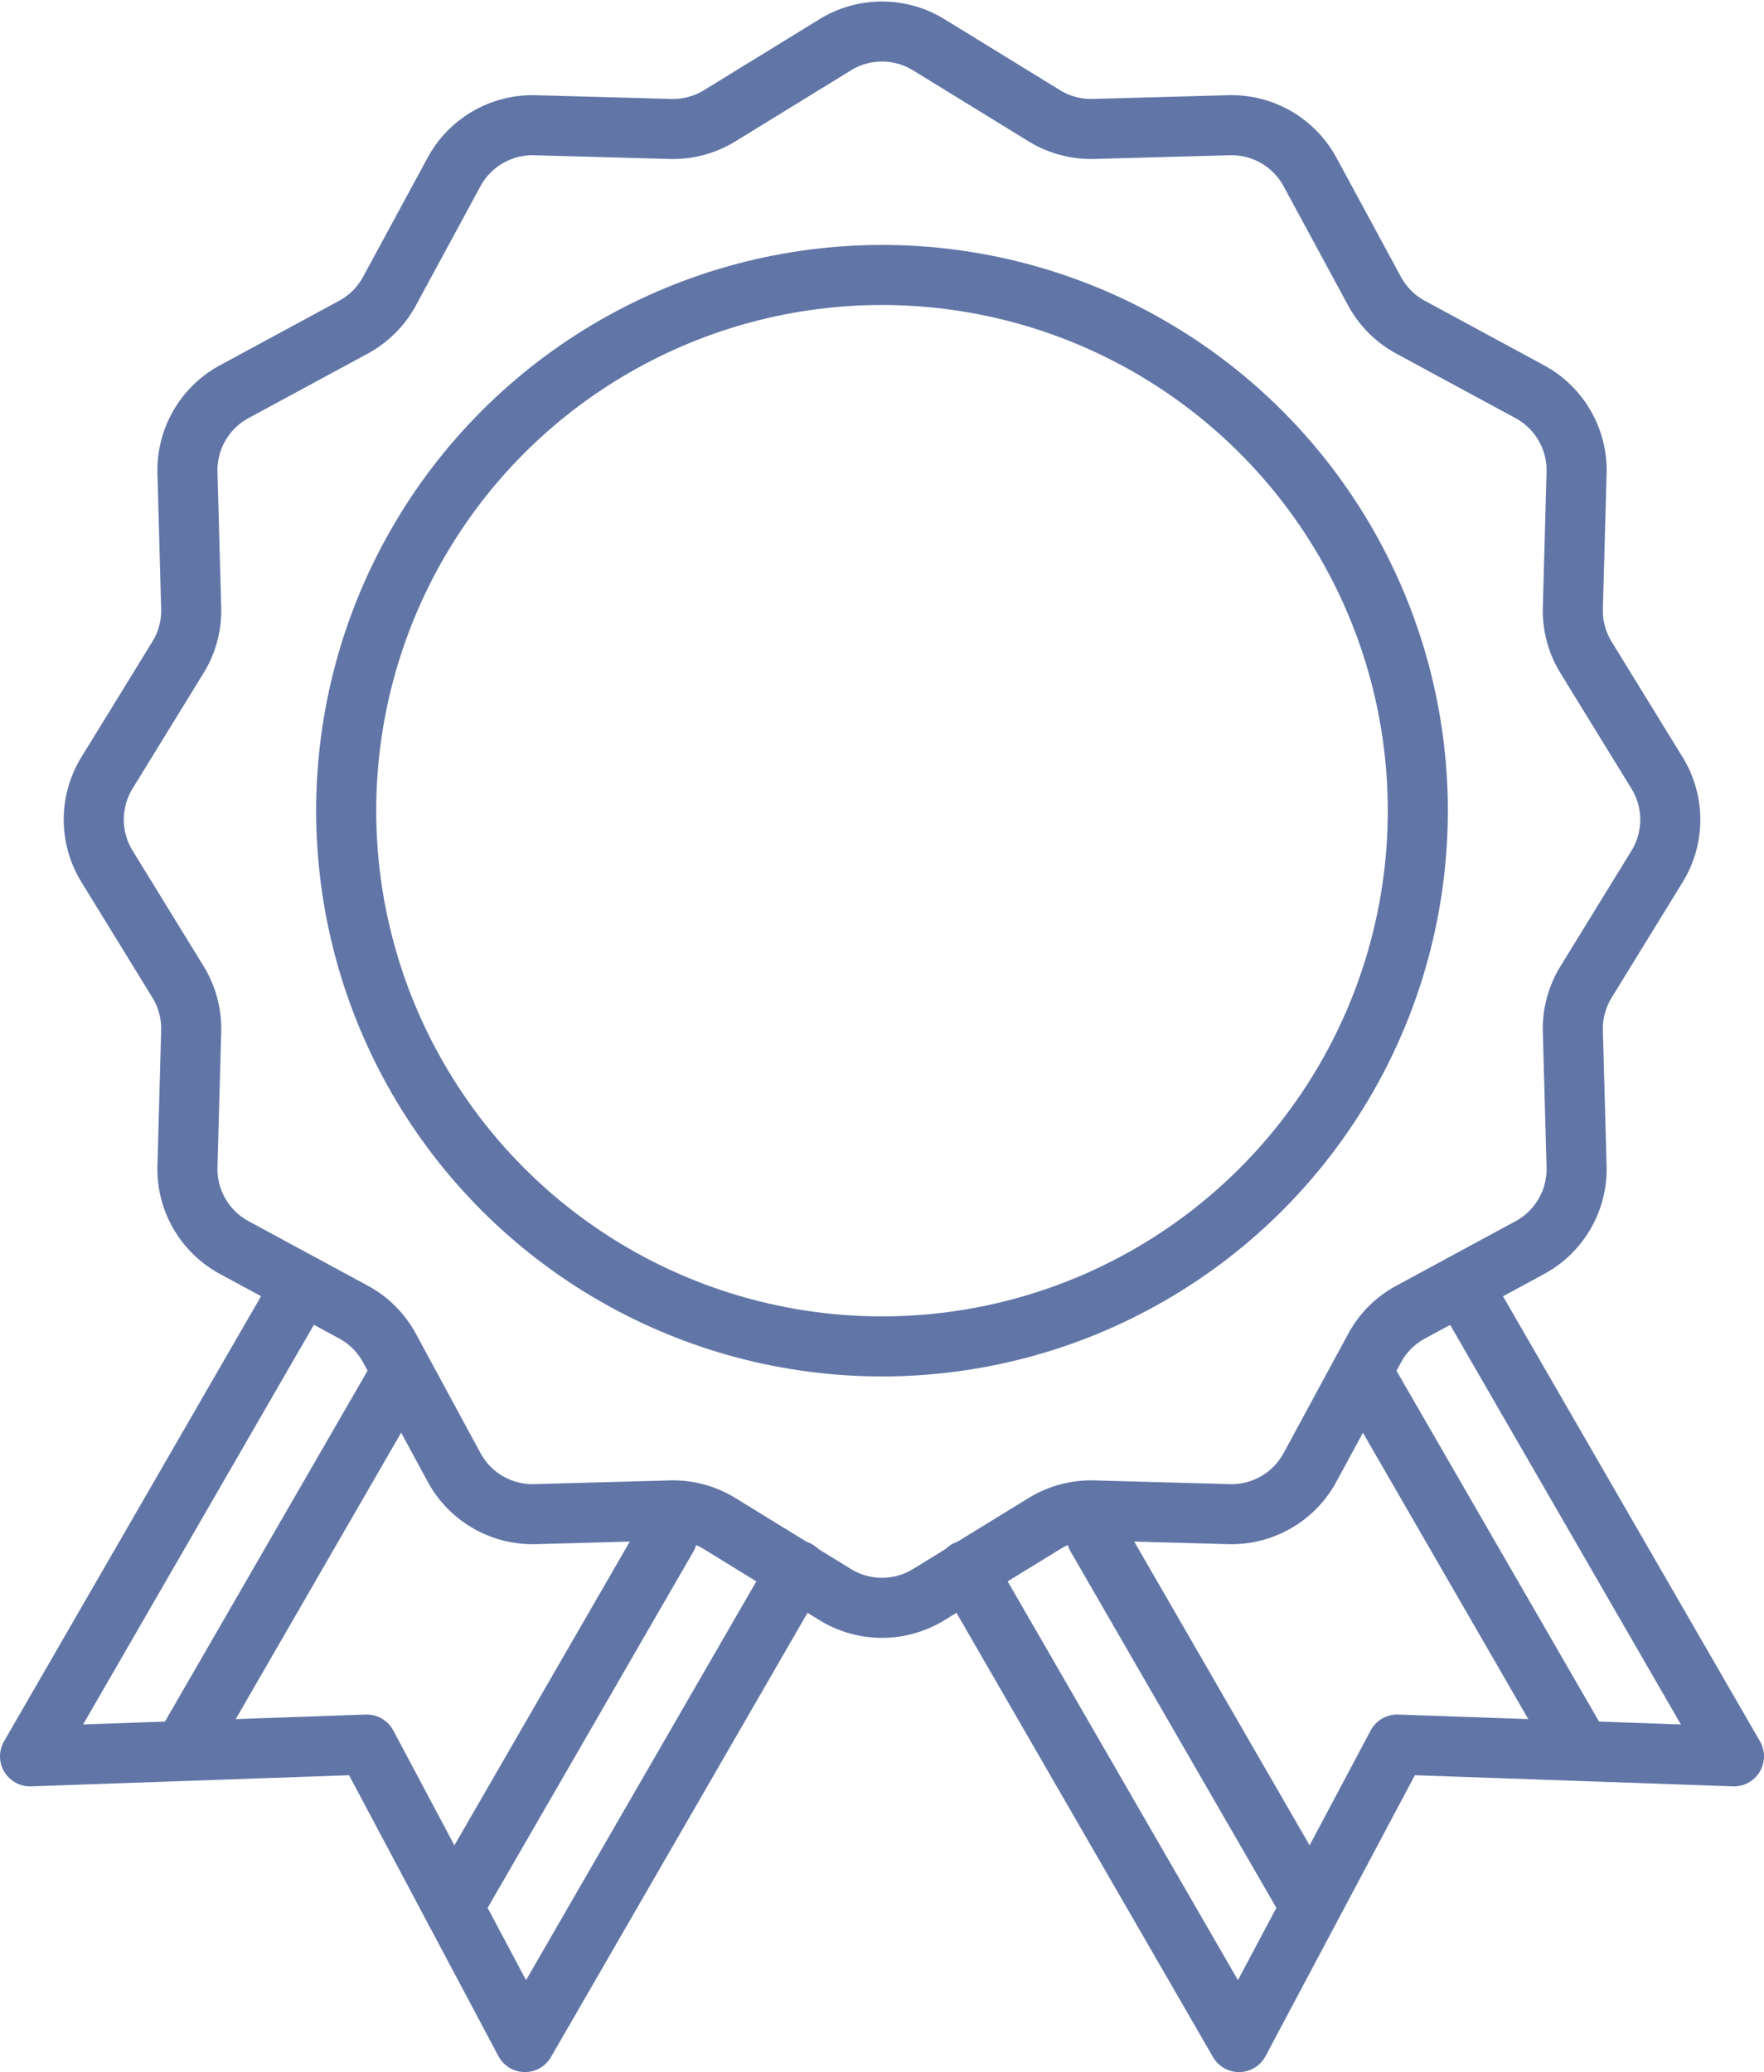 <svg xmlns="http://www.w3.org/2000/svg" width="146.845" height="172.521" viewBox="0 0 146.845 172.521">
  <g id="sec01_ico04" transform="translate(-2.5 -2.373)">
    <path id="パス_41" data-name="パス 41" d="M68.876,190.19,46.2,229.461l-13.167-24.77L5,205.672,27.673,166.4" transform="translate(0 -57.067)" fill="none" stroke="#6176a7" stroke-linecap="round" stroke-linejoin="round" stroke-width="5"/>
    <line id="線_31" data-name="線 31" x1="17.47" y2="30.259" transform="translate(40.585 130.308)" fill="none" stroke="#6176a7" stroke-linecap="round" stroke-linejoin="round" stroke-width="5"/>
    <line id="線_32" data-name="線 32" y1="30.259" x2="17.47" transform="translate(18.052 117.299)" fill="none" stroke="#6176a7" stroke-linecap="round" stroke-linejoin="round" stroke-width="5"/>
    <path id="パス_42" data-name="パス 42" d="M125.615,190.19l22.673,39.271,13.167-24.77,28.036.981L166.818,166.4" transform="translate(-42.646 -57.067)" fill="none" stroke="#6176a7" stroke-linecap="round" stroke-linejoin="round" stroke-width="5"/>
    <line id="線_33" data-name="線 33" x2="17.47" y2="30.259" transform="translate(93.791 130.308)" fill="none" stroke="#6176a7" stroke-linecap="round" stroke-linejoin="round" stroke-width="5"/>
    <line id="線_34" data-name="線 34" x1="17.47" y1="30.259" transform="translate(116.323 117.299)" fill="none" stroke="#6176a7" stroke-linecap="round" stroke-linejoin="round" stroke-width="5"/>
    <path id="パス_43" data-name="パス 43" d="M82.718,6.1l9.615,5.909a7.428,7.428,0,0,0,4.1,1.1l11.281-.31a7.434,7.434,0,0,1,6.742,3.893l5.372,9.925a7.436,7.436,0,0,0,3,3l9.925,5.372a7.434,7.434,0,0,1,3.893,6.742l-.31,11.281a7.439,7.439,0,0,0,1.1,4.1l5.909,9.615a7.434,7.434,0,0,1,0,7.785l-5.909,9.615a7.428,7.428,0,0,0-1.1,4.1l.31,11.281a7.434,7.434,0,0,1-3.893,6.742l-9.925,5.372a7.436,7.436,0,0,0-3,3l-5.372,9.925a7.434,7.434,0,0,1-6.742,3.893l-11.281-.31a7.439,7.439,0,0,0-4.1,1.1l-9.615,5.909a7.434,7.434,0,0,1-7.785,0l-9.615-5.909a7.428,7.428,0,0,0-4.1-1.1l-11.281.31A7.434,7.434,0,0,1,43.2,124.54l-5.372-9.925a7.436,7.436,0,0,0-3-3L24.9,106.243A7.434,7.434,0,0,1,21.008,99.5l.31-11.281a7.439,7.439,0,0,0-1.1-4.1l-5.909-9.615a7.434,7.434,0,0,1,0-7.785l5.909-9.615a7.428,7.428,0,0,0,1.1-4.1l-.31-11.281A7.434,7.434,0,0,1,24.9,34.987l9.925-5.372a7.436,7.436,0,0,0,3-3L43.2,16.69A7.434,7.434,0,0,1,49.94,12.8l11.281.31a7.439,7.439,0,0,0,4.1-1.1L74.933,6.1a7.434,7.434,0,0,1,7.785,0Z" transform="translate(-2.903)" fill="none" stroke="#6176a7" stroke-linecap="round" stroke-linejoin="round" stroke-width="5"/>
    <circle id="楕円形_17" data-name="楕円形 17" cx="44.604" cy="44.604" r="44.604" transform="translate(31.319 25.267)" fill="none" stroke="#6176a7" stroke-linecap="round" stroke-linejoin="round" stroke-width="5"/>
  </g>
</svg>

